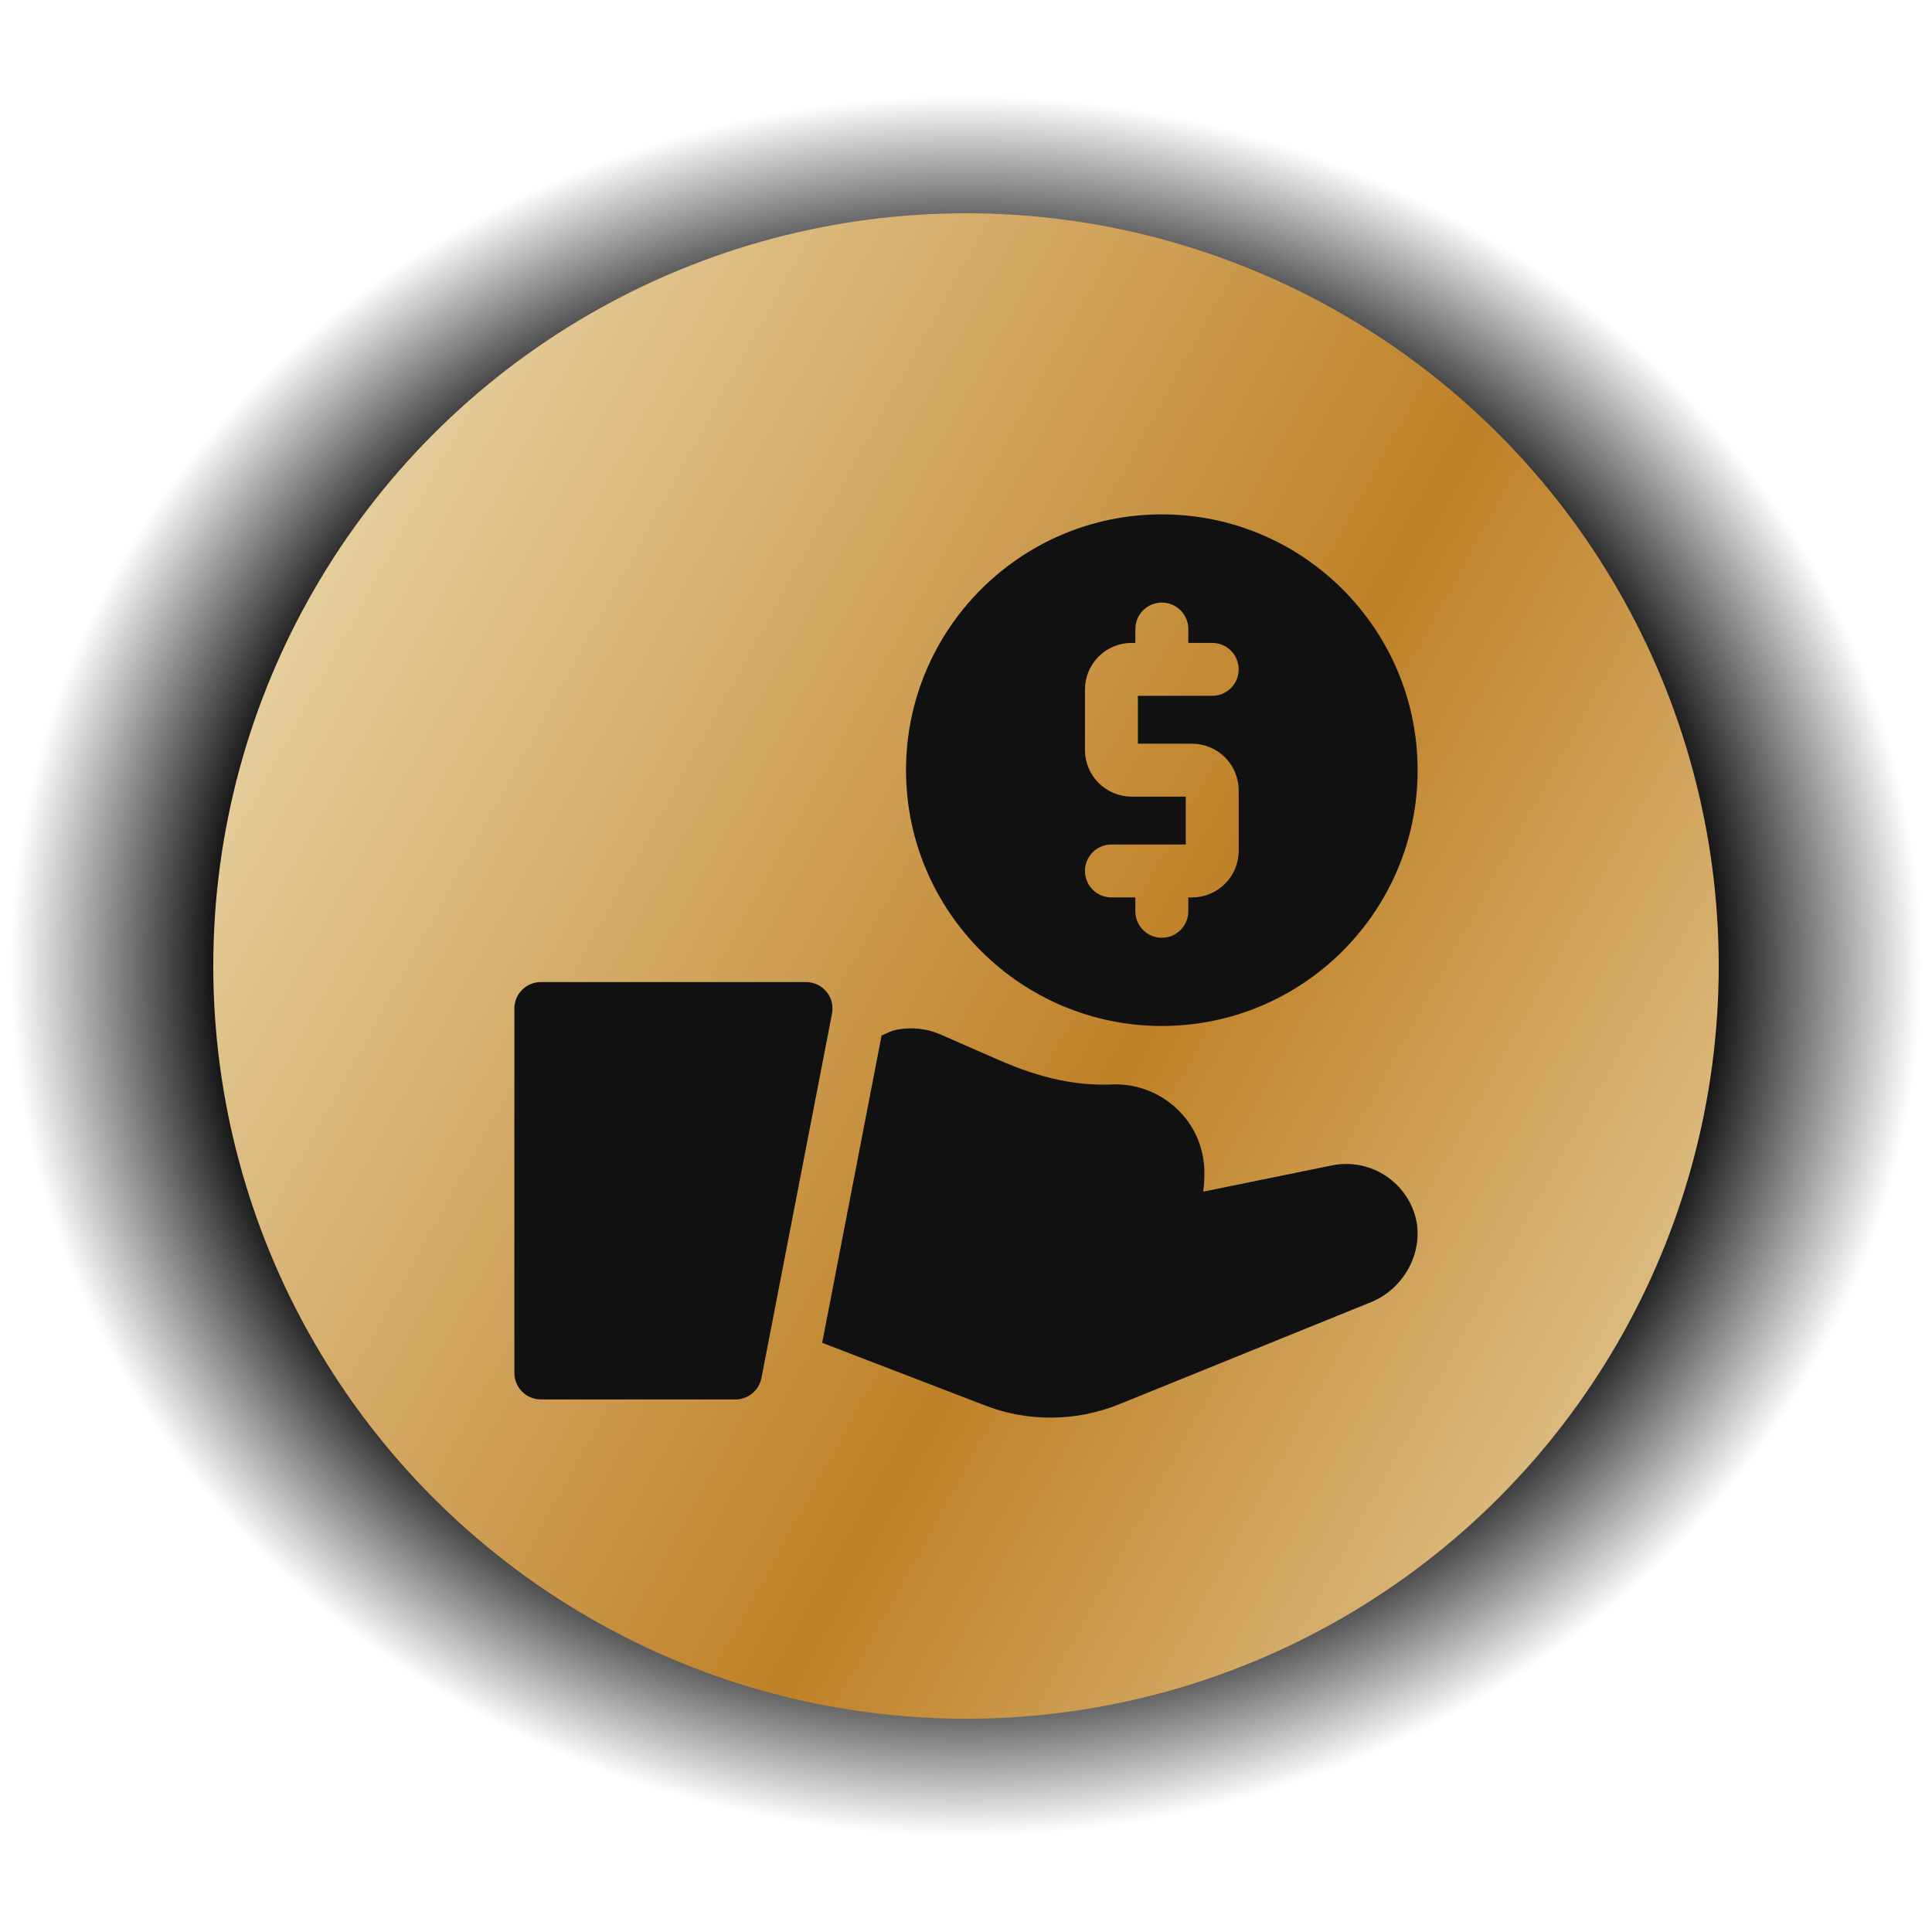 <svg xmlns="http://www.w3.org/2000/svg" width="154" height="154" viewBox="0 0 154 154" fill="none"><circle cx="77" cy="77" r="77" fill="url(#paint0_radial_44_601)"></circle><circle cx="77" cy="77" r="60" fill="url(#paint1_linear_44_601)"></circle><path d="M65.878 79.049C65.68 78.809 65.432 78.615 65.15 78.483C64.869 78.35 64.562 78.281 64.251 78.281H43.109C42.55 78.281 42.013 78.503 41.618 78.899C41.222 79.294 41 79.831 41 80.39V109.439C41 109.999 41.222 110.535 41.618 110.931C42.013 111.326 42.55 111.549 43.109 111.549H58.626C59.116 111.548 59.59 111.378 59.968 111.066C60.345 110.754 60.603 110.321 60.696 109.84L66.321 80.791C66.38 80.486 66.371 80.172 66.294 79.87C66.218 79.569 66.076 79.289 65.878 79.049Z" fill="#111111"></path><path d="M105.993 92.931L95.908 94.987C95.987 94.4 96.016 93.808 95.996 93.216C95.936 91.382 95.153 89.648 93.817 88.391C92.496 87.134 90.742 86.435 88.919 86.437H88.819C85.845 86.578 82.998 85.976 79.583 84.48L75.002 82.473C73.853 81.966 72.572 81.838 71.345 82.108C71.2 82.14 71.059 82.187 70.924 82.248L70.272 82.541L65.536 107.036L78.394 111.982C81.878 113.359 85.76 113.338 89.23 111.926L109.283 103.795C112.167 102.626 113.718 99.295 112.669 96.508C112.183 95.201 111.236 94.116 110.007 93.457C108.778 92.799 107.35 92.612 105.993 92.931Z" fill="#111111"></path><path d="M92.609 81.781C103.859 81.781 113 72.641 113 61.391C113 50.141 103.859 41 92.609 41C81.359 41 72.219 50.148 72.219 61.391C72.219 72.634 81.366 81.781 92.609 81.781ZM90.199 63.5C89.214 63.499 88.269 63.107 87.572 62.41C86.875 61.713 86.484 60.769 86.482 59.783V54.963C86.483 53.977 86.875 53.032 87.572 52.335C88.269 51.639 89.214 51.247 90.199 51.246H90.5V50.141C90.5 49.581 90.722 49.045 91.118 48.649C91.513 48.254 92.05 48.031 92.609 48.031C93.169 48.031 93.705 48.254 94.101 48.649C94.496 49.045 94.719 49.581 94.719 50.141V51.246H96.627C97.186 51.246 97.723 51.468 98.119 51.864C98.514 52.259 98.736 52.796 98.736 53.355C98.736 53.915 98.514 54.451 98.119 54.847C97.723 55.242 97.186 55.465 96.627 55.465H90.701V59.281H95.02C96.005 59.282 96.95 59.674 97.647 60.371C98.343 61.068 98.735 62.013 98.736 62.998V67.819C98.736 68.804 98.344 69.749 97.647 70.446C96.95 71.143 96.005 71.535 95.02 71.535H94.719V72.641C94.719 73.2 94.496 73.737 94.101 74.132C93.705 74.528 93.169 74.75 92.609 74.75C92.05 74.75 91.513 74.528 91.118 74.132C90.722 73.737 90.5 73.2 90.5 72.641V71.535H88.592C88.032 71.535 87.496 71.313 87.1 70.918C86.705 70.522 86.482 69.985 86.482 69.426C86.482 68.867 86.705 68.33 87.1 67.934C87.496 67.539 88.032 67.317 88.592 67.317H94.518V63.5H90.199Z" fill="#111111"></path><defs><radialGradient id="paint0_radial_44_601" cx="0" cy="0" r="1" gradientUnits="userSpaceOnUse" gradientTransform="translate(77 77) rotate(90) scale(72.5 79.184)"><stop offset="0.755" stop-color="#111111"></stop><stop offset="0.962" stop-color="#111111" stop-opacity="0"></stop></radialGradient><linearGradient id="paint1_linear_44_601" x1="24.2" y1="41.16" x2="148.444" y2="109.654" gradientUnits="userSpaceOnUse"><stop stop-color="#E7D1A2"></stop><stop offset="0.553" stop-color="#BF8127"></stop><stop offset="1" stop-color="#E7D1A2"></stop></linearGradient></defs></svg>